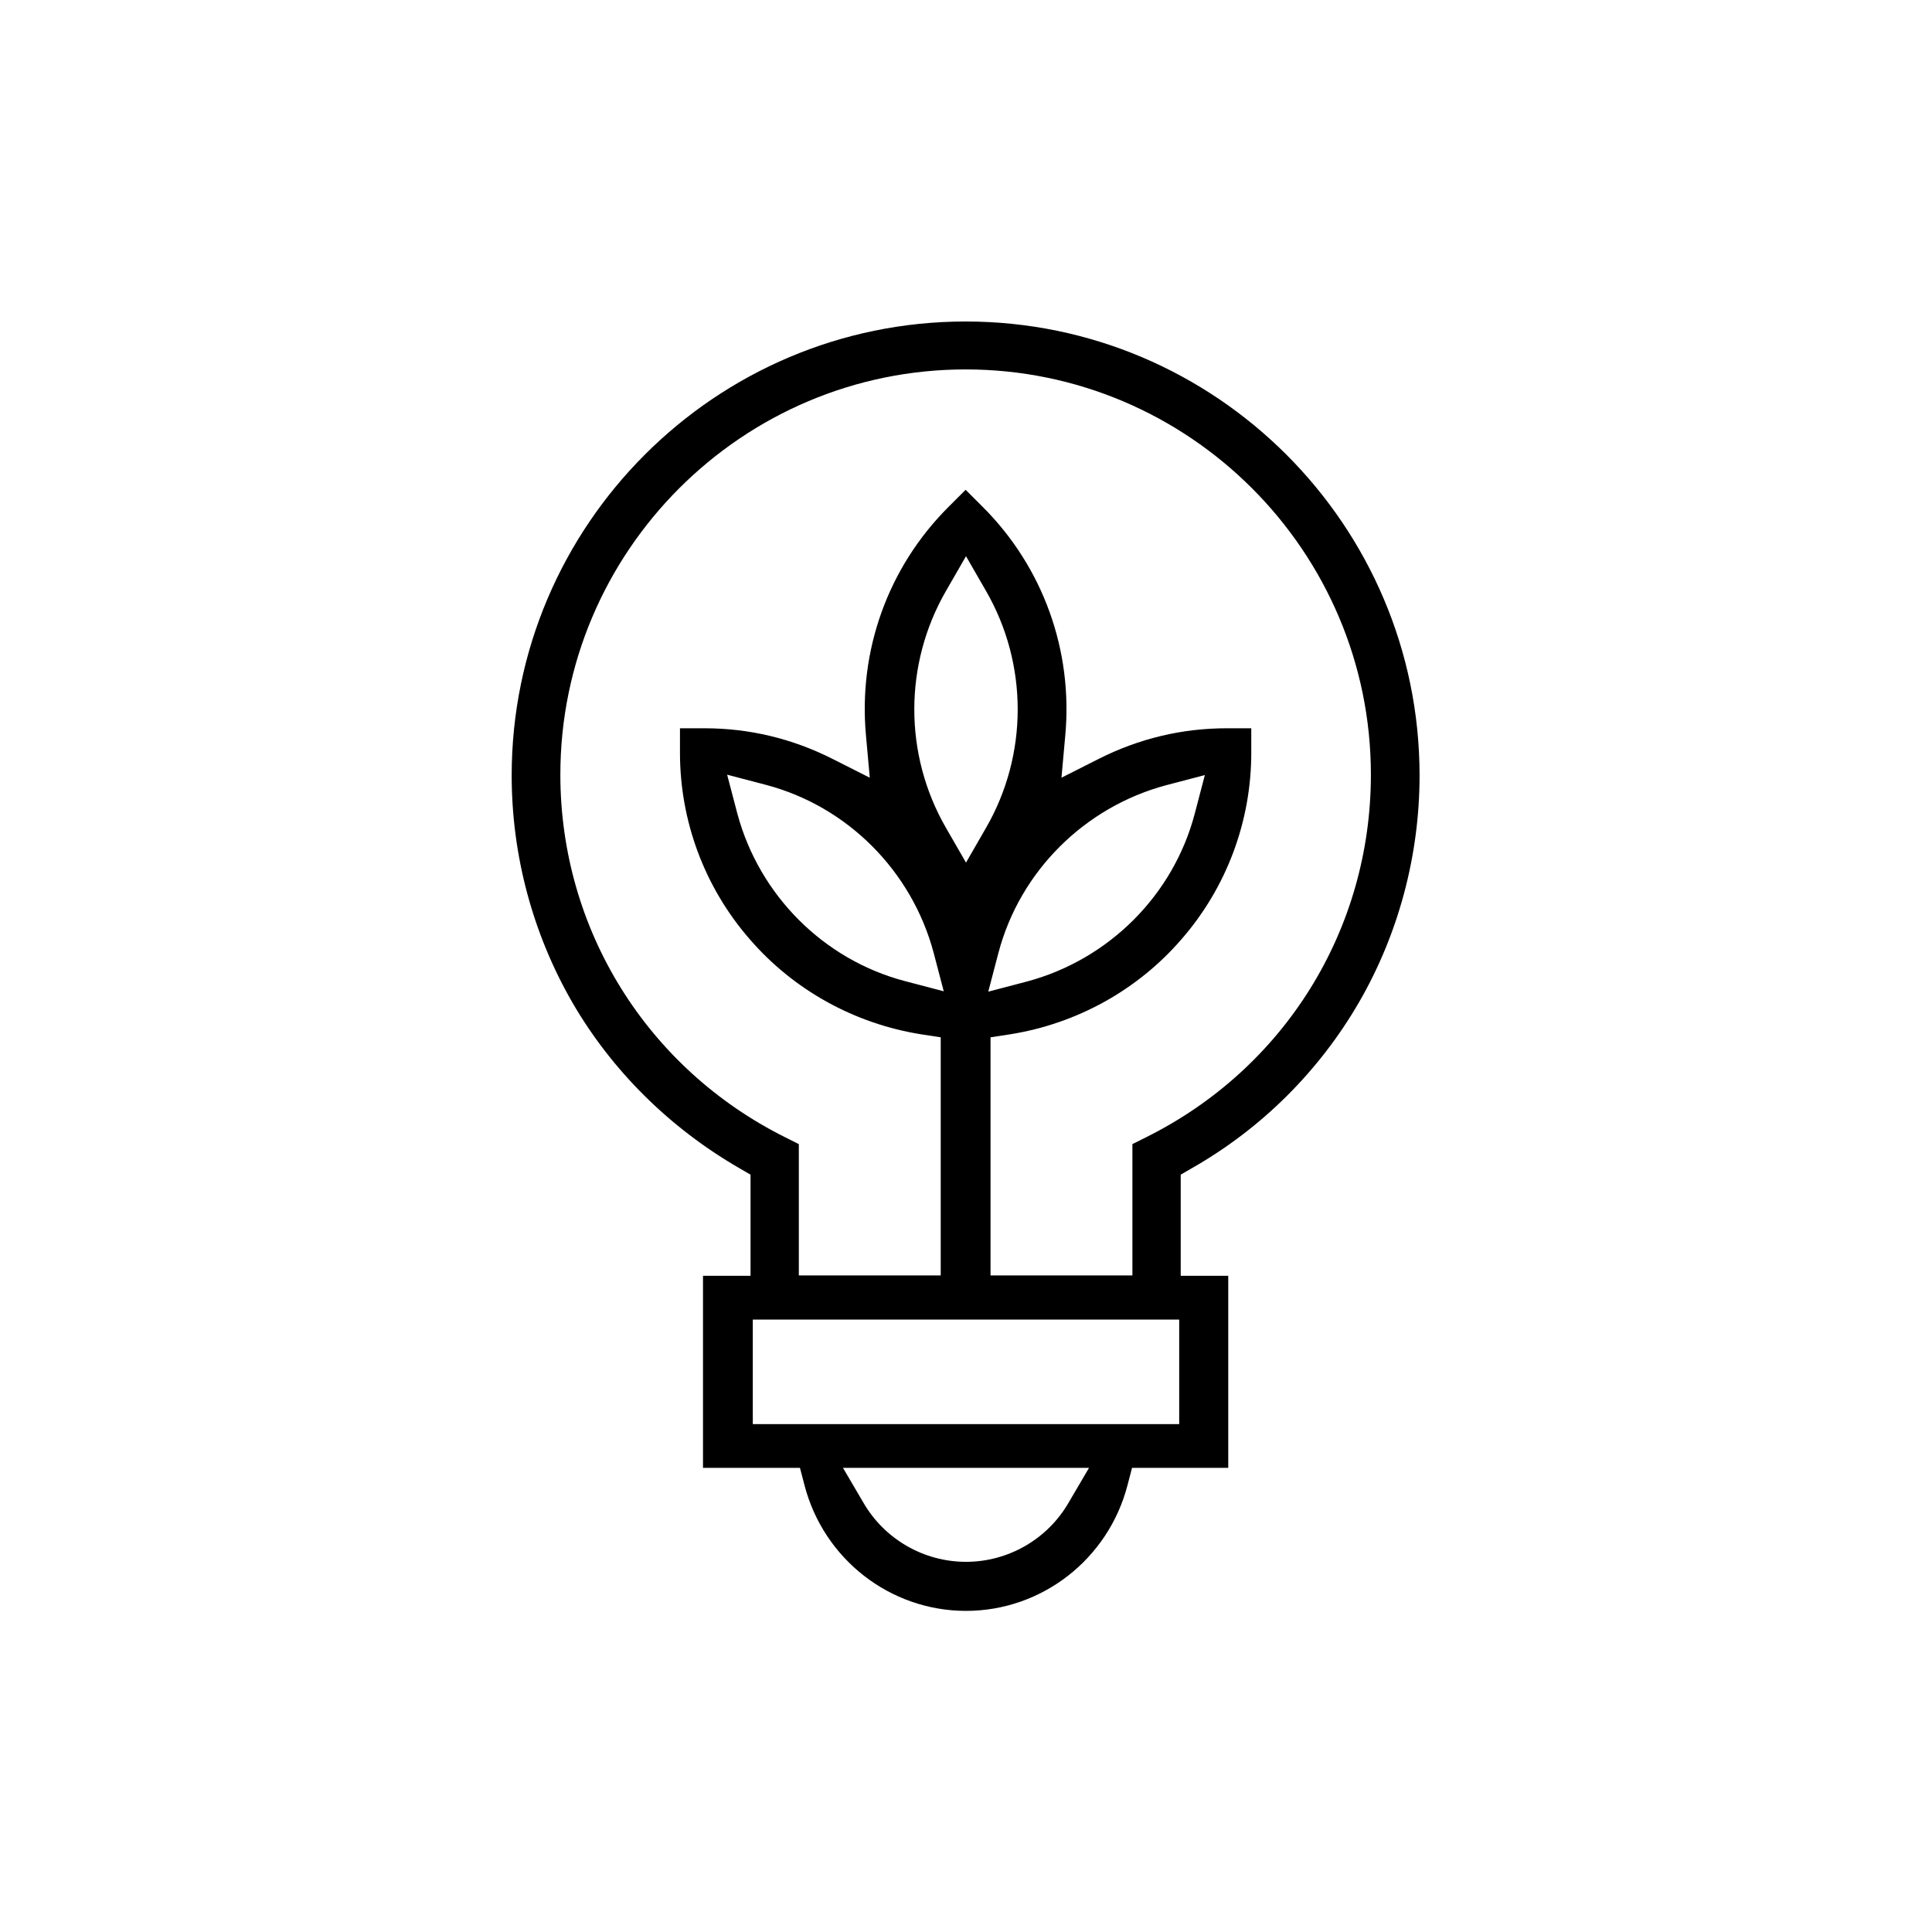 <?xml version="1.0" encoding="utf-8"?>
<!-- Generator: Adobe Illustrator 28.0.0, SVG Export Plug-In . SVG Version: 6.00 Build 0)  -->
<svg version="1.1" id="Layer_1" xmlns="http://www.w3.org/2000/svg" xmlns:xlink="http://www.w3.org/1999/xlink" x="0px" y="0px"
	 viewBox="0 0 512 512" style="enable-background:new 0 0 512 512;" xml:space="preserve">
<path d="M256,426.9c-20.1,0-37.7-13.7-42.8-33.3L212,389h-25.7v-50.9h12.6v-26.8l-3.1-1.8c-18.3-10.6-33.6-25.7-44.1-43.8
	c-10.5-18.2-16.1-39-16.1-60.2c0-66.3,54-120.3,120.3-120.3s120.3,54,120.3,120.3c0,21.2-5.6,42.1-16.1,60.2S334.4,299,316,309.5
	l-3.1,1.8v26.8h12.6V389H300l-1.2,4.6C293.7,413.2,276.1,426.9,256,426.9z M228.8,398.2c5.6,9.7,16,15.7,27.2,15.7
	c11.2,0,21.6-6,27.2-15.7l5.4-9.2h-65.2L228.8,398.2z M199.5,377.4h113v-27.7h-113V377.4z M331.6,199.5c0,18.1-6.5,35.6-18.4,49.3
	c-11.7,13.6-27.9,22.5-45.5,25.3l-5.2,0.8V338h37.6v-34.8l3.6-1.8c36.8-18.3,59.6-55.1,59.6-96.1c0-59.2-48.2-107.4-107.4-107.4
	s-107.4,48.2-107.4,107.4c0,40.9,22.9,77.8,59.6,96.1l3.6,1.8V338h37.6v-63.1l-5.2-0.8c-17.6-2.8-33.8-11.7-45.5-25.3
	c-11.9-13.7-18.4-31.2-18.4-49.3V193h6.5c11.8,0,23.2,2.7,33.9,8.1l9.9,5l-1-11.1c-2.1-22.5,5.8-44.6,21.8-60.6l4.6-4.6l4.6,4.6
	c15.9,15.9,23.9,38,21.8,60.6l-1,11.1l9.9-5c10.7-5.4,22.1-8.1,33.9-8.1h6.5L331.6,199.5L331.6,199.5z M309,208.1
	c-21.6,5.8-38.7,22.8-44.4,44.4l-2.7,10.3l10.3-2.7c21.6-5.8,38.7-22.8,44.4-44.4l2.7-10.3L309,208.1z M195.4,215.6
	c5.8,21.6,22.8,38.7,44.4,44.4l10.3,2.7l-2.7-10.3c-5.8-21.6-22.8-38.7-44.4-44.4l-10.3-2.7L195.4,215.6z M250.7,156.6
	c-11.2,19.4-11.2,43.4,0,62.8l5.3,9.2l5.3-9.2c11.2-19.4,11.2-43.4,0-62.8l-5.3-9.2L250.7,156.6z"/>
</svg>

